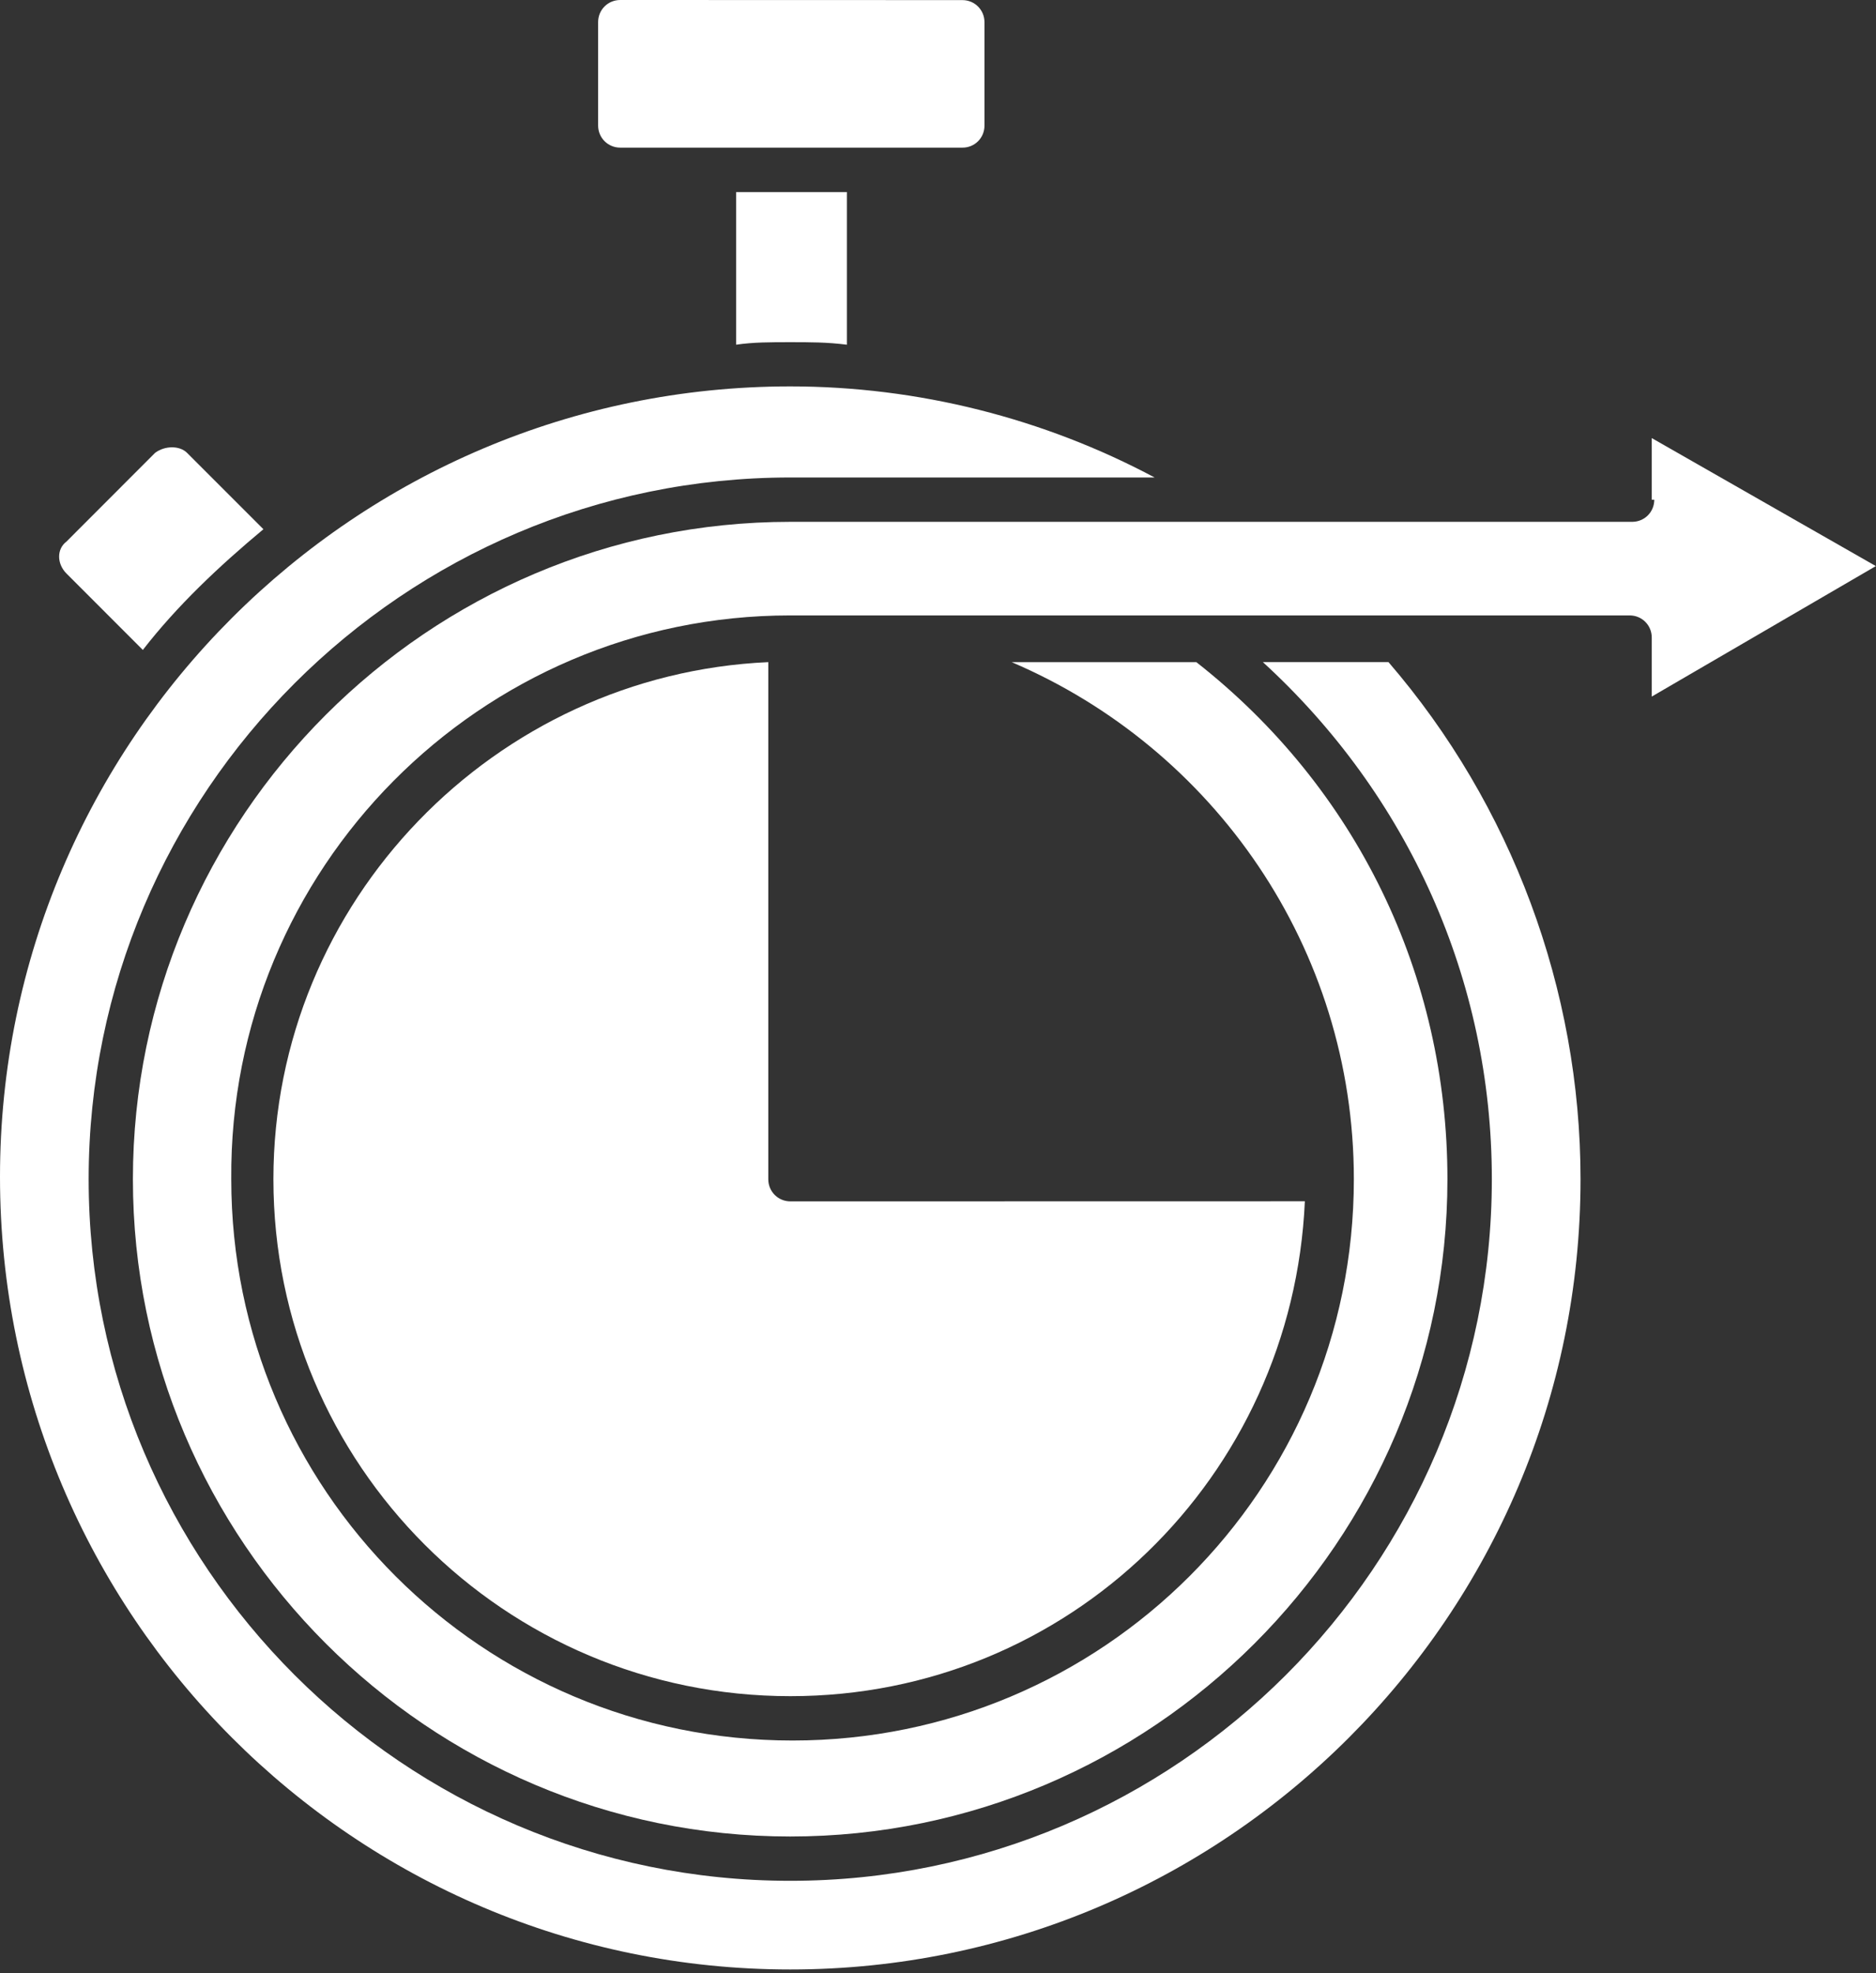 <?xml version="1.0" encoding="UTF-8"?>
<svg xmlns="http://www.w3.org/2000/svg" width="58" height="61" viewBox="0 0 58 61" fill="none">
  <rect x="0" y="0" width="58" height="61" fill="#333333" stroke="none"/>
  <path d="M30.437 3.883V0.687C30.437 0.306 30.134 0.003 29.754 0.003L19.176 0C18.795 0 18.492 0.303 18.492 0.684V3.88C18.492 4.26 18.795 4.564 19.176 4.564H29.754C30.134 4.567 30.437 4.263 30.437 3.883Z" fill="white"></path>
  <path d="M24.432 10.578C25.041 10.578 25.573 10.578 26.183 10.656V5.938H22.758V10.656C23.29 10.578 23.822 10.578 24.432 10.578Z" fill="white"></path>
  <path d="M8.144 16.36L5.784 14C5.555 13.771 5.1 13.771 4.794 14L2.056 16.741C1.752 16.97 1.752 17.425 2.056 17.731L4.416 20.092C5.48 18.721 6.774 17.502 8.144 16.36Z" fill="white"></path>
  <path d="M39.045 20.469C43.534 24.578 46.123 30.285 46.123 36.452C46.123 48.4 36.381 58.143 24.433 58.143C12.484 58.143 2.741 48.403 2.741 36.452C2.741 24.503 12.484 14.761 24.433 14.761H35.697C32.272 12.935 28.39 11.945 24.433 11.945C10.962 11.945 0 22.904 0 36.378C0 49.926 10.961 60.884 24.433 60.884C37.904 60.884 48.865 49.926 48.865 36.452C48.865 30.592 46.733 24.884 42.928 20.469L39.045 20.469Z" fill="white"></path>
  <path d="M51.145 15.448C51.145 15.829 50.842 16.132 50.461 16.132H24.43C13.242 16.132 4.109 25.265 4.109 36.453C4.109 47.64 13.242 56.773 24.43 56.773C35.617 56.773 44.75 47.64 44.75 36.453C44.75 30.135 41.935 24.353 36.988 20.47H31.279C37.52 23.134 41.857 29.3 41.857 36.453C41.857 46.044 34.095 53.806 24.503 53.806C14.912 53.806 7.15 46.044 7.15 36.453C7.076 26.864 14.838 19.025 24.429 19.025H50.384C50.764 19.025 51.067 19.328 51.067 19.709V21.534L57.995 17.5L51.067 13.543V15.449L51.145 15.448Z" fill="white"></path>
  <path d="M8.453 36.452C8.453 45.282 15.607 52.435 24.436 52.435C33.037 52.435 39.961 45.662 40.342 37.136L24.436 37.139C24.056 37.139 23.753 36.835 23.753 36.455V20.469C15.303 20.849 8.453 27.854 8.453 36.452Z" fill="white"></path>
</svg>
